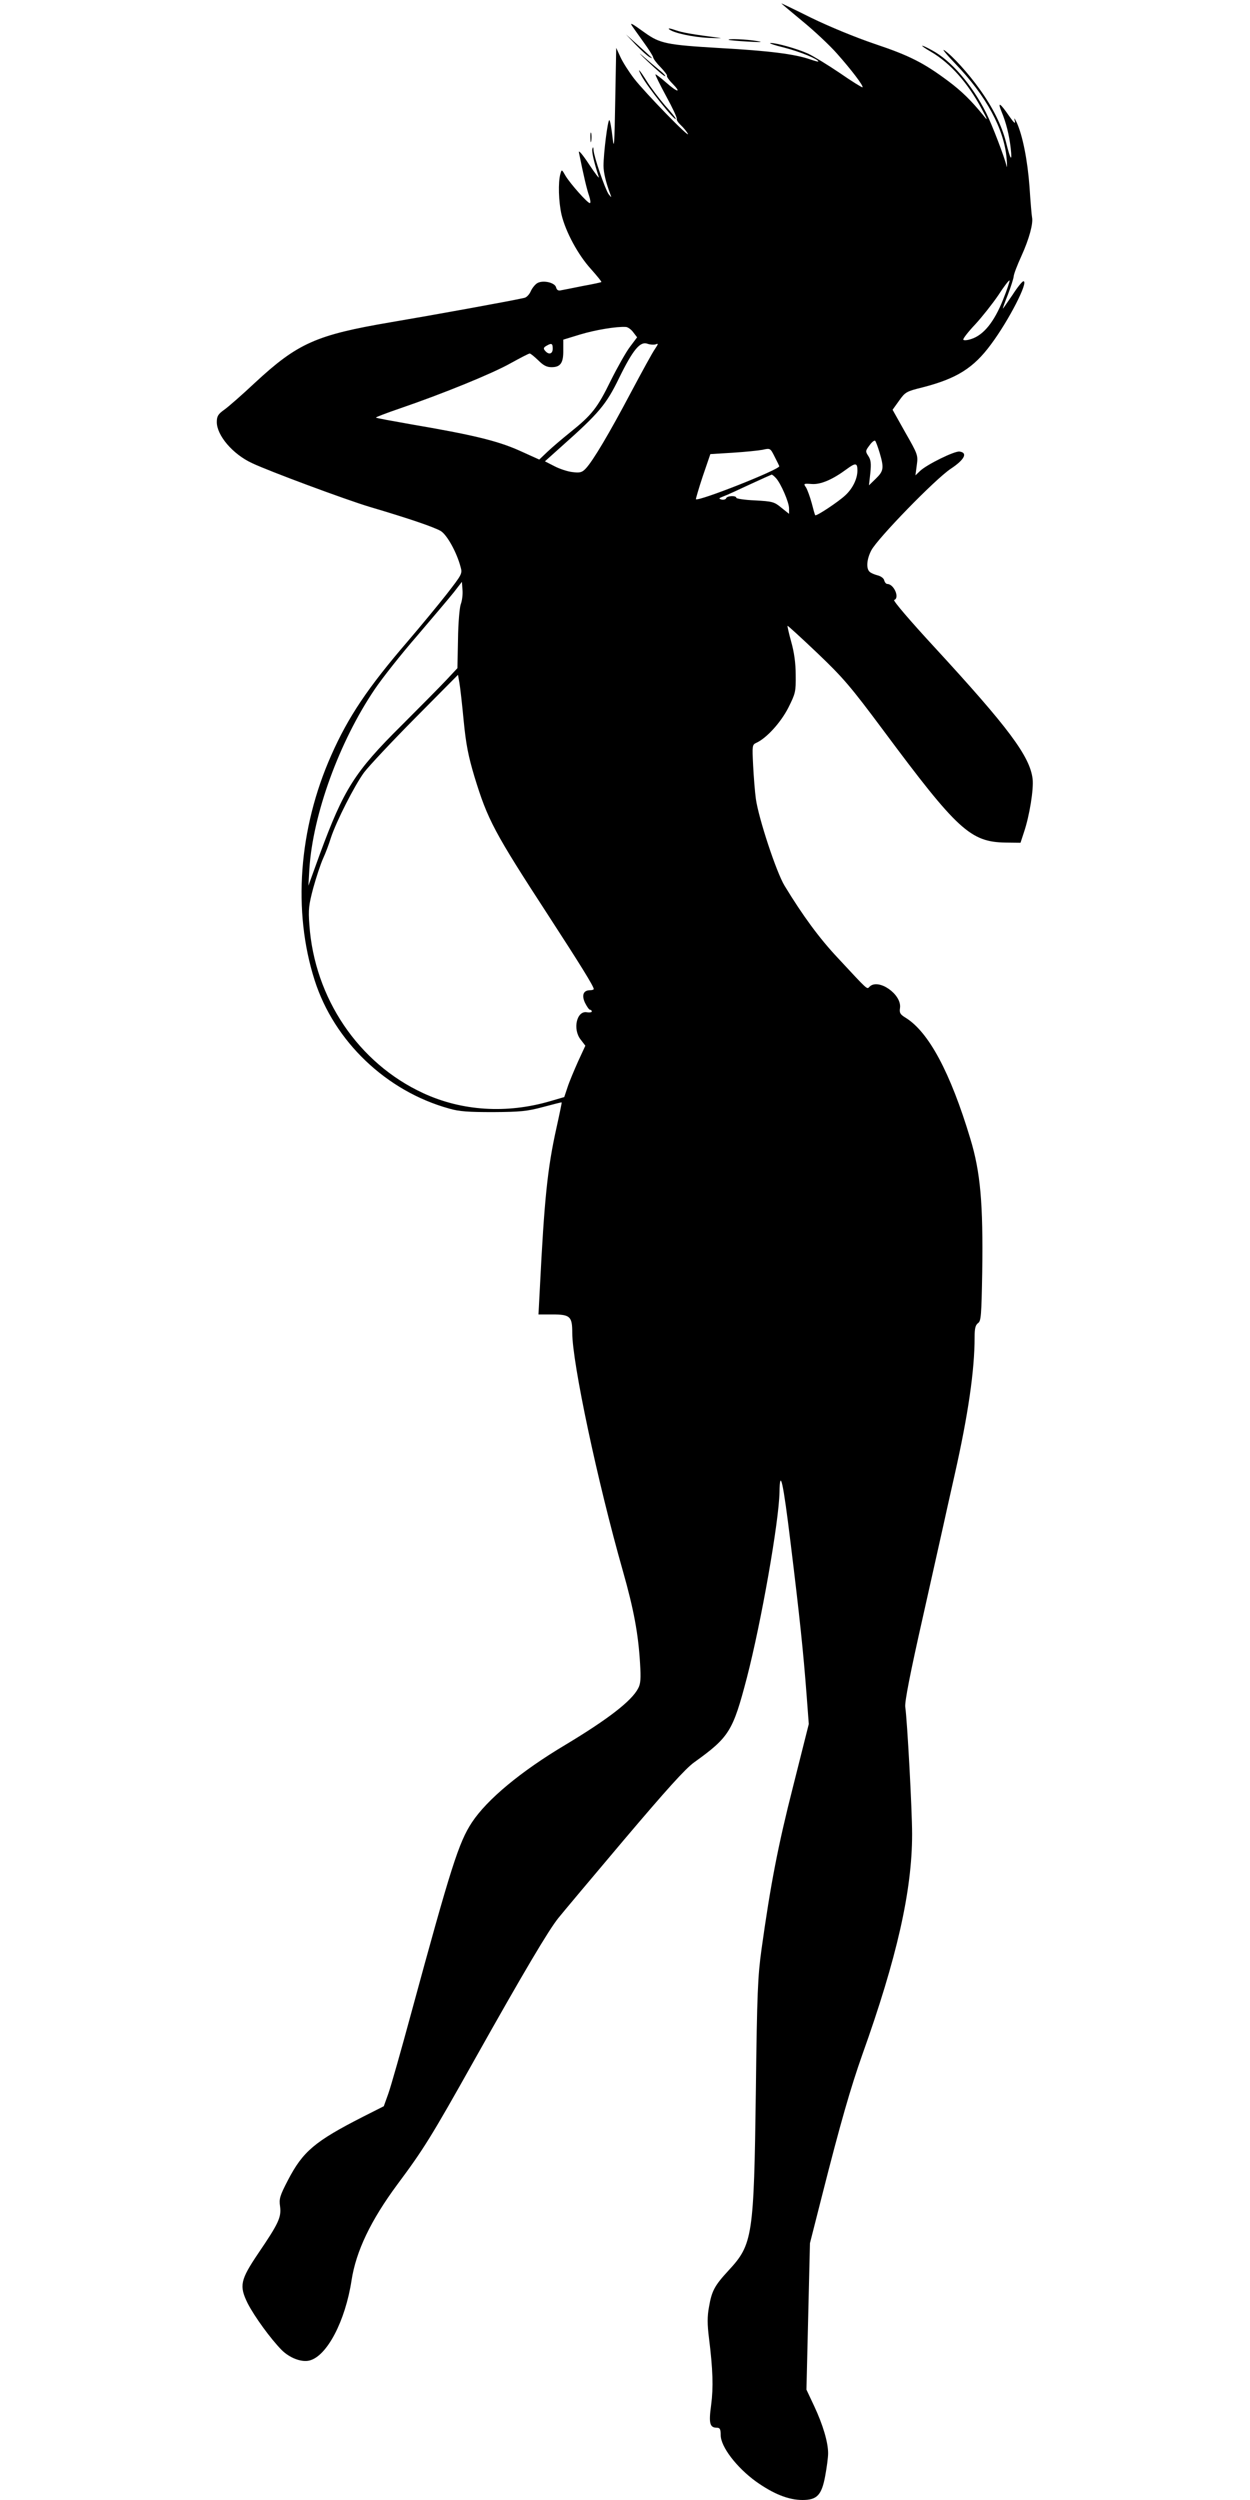 <?xml version="1.0" standalone="no"?>
<!DOCTYPE svg PUBLIC "-//W3C//DTD SVG 20010904//EN"
 "http://www.w3.org/TR/2001/REC-SVG-20010904/DTD/svg10.dtd">
<svg version="1.0" xmlns="http://www.w3.org/2000/svg"
 width="640pt" height="1280pt" viewBox="0 0 640 1280"
 preserveAspectRatio="xMidYMid meet">
<g transform="translate(0,1280) scale(0.1,-0.1)"
fill="#000000" stroke="none">
<path d="M4000 12783 c0 -1 49 -42 108 -91 60 -49 140 -124 177 -166 72 -81
138 -167 131 -173 -2 -2 -54 30 -116 73 -62 42 -136 87 -164 100 -56 25 -159
54 -191 54 -11 -1 21 -12 71 -24 81 -21 174 -59 174 -71 0 -2 -19 3 -42 11
-78 27 -210 44 -463 58 -271 16 -306 23 -384 79 -67 48 -76 53 -66 36 5 -8 31
-44 58 -82 27 -37 50 -73 51 -80 1 -8 18 -31 39 -52 20 -21 35 -41 32 -43 -3
-3 9 -21 27 -39 49 -50 28 -48 -31 4 -28 25 -54 44 -55 42 -2 -2 23 -53 55
-112 33 -60 57 -112 54 -116 -2 -5 7 -19 21 -32 14 -13 30 -33 36 -44 14 -30
-220 211 -275 282 -27 35 -58 84 -70 110 l-22 48 -5 -270 c-4 -230 -6 -258
-14 -187 -5 45 -12 84 -16 87 -8 5 -30 -169 -30 -234 0 -34 12 -85 35 -146 7
-18 6 -18 -9 1 -18 26 -75 191 -77 225 -1 17 -3 19 -6 7 -4 -15 7 -65 33 -145
3 -10 -20 20 -51 67 -32 49 -54 74 -51 60 24 -120 41 -191 52 -222 7 -21 9
-38 4 -38 -12 0 -99 98 -124 139 -20 35 -20 35 -27 10 -12 -43 -9 -142 6 -208
21 -88 85 -207 152 -280 30 -34 54 -63 52 -65 -2 -2 -44 -11 -94 -20 -49 -10
-100 -20 -111 -22 -15 -4 -23 0 -27 15 -6 24 -65 38 -95 22 -11 -6 -26 -24
-34 -41 -7 -17 -22 -33 -33 -35 -53 -13 -466 -88 -685 -125 -382 -65 -476
-107 -695 -310 -66 -62 -137 -124 -157 -138 -31 -22 -38 -33 -38 -63 0 -68 81
-164 180 -210 86 -41 479 -187 602 -224 206 -61 331 -104 365 -124 32 -20 81
-108 101 -183 10 -35 8 -38 -71 -140 -44 -56 -134 -165 -199 -241 -204 -237
-305 -387 -392 -584 -167 -376 -198 -799 -85 -1152 100 -313 367 -568 689
-657 51 -15 100 -18 225 -18 139 1 173 4 255 26 52 14 96 25 96 24 1 0 -11
-59 -27 -131 -46 -207 -62 -364 -85 -822 l-7 -133 71 0 c91 0 102 -10 102 -94
0 -153 129 -762 259 -1219 56 -197 79 -322 88 -472 5 -80 3 -107 -10 -130 -33
-64 -155 -158 -373 -289 -228 -136 -400 -279 -478 -397 -67 -102 -107 -227
-310 -974 -52 -192 -105 -379 -118 -415 l-23 -64 -105 -53 c-249 -127 -309
-178 -386 -326 -41 -79 -46 -95 -40 -134 7 -55 -7 -86 -111 -239 -93 -138 -99
-167 -55 -257 35 -68 117 -181 174 -239 41 -41 102 -64 142 -54 90 22 184 202
216 411 23 149 98 306 234 490 134 180 173 242 396 640 252 449 379 663 429
725 20 25 170 204 334 398 221 261 315 365 360 398 181 130 199 159 271 434
74 286 164 799 167 949 2 130 19 53 57 -260 46 -375 65 -556 82 -780 l11 -146
-80 -318 c-78 -306 -116 -505 -162 -835 -19 -137 -23 -222 -29 -725 -10 -747
-16 -786 -140 -920 -71 -77 -86 -104 -100 -187 -9 -48 -9 -88 0 -159 20 -161
23 -252 11 -343 -13 -94 -7 -116 30 -116 15 0 19 -8 19 -38 0 -59 81 -165 180
-237 90 -64 167 -95 239 -95 74 0 98 25 116 123 8 43 15 95 15 116 0 57 -27
147 -71 241 l-40 85 9 375 9 375 61 240 c96 379 148 558 207 725 177 495 255
839 255 1129 0 125 -25 583 -35 651 -4 24 25 173 91 465 53 237 100 446 104
465 4 19 30 136 58 260 69 307 102 533 102 704 0 44 4 62 18 72 15 11 17 38
21 261 5 352 -9 512 -61 683 -102 339 -213 546 -331 619 -28 17 -33 25 -29 50
10 70 -111 154 -156 109 -14 -14 -4 -23 -162 147 -95 101 -180 217 -273 370
-42 69 -133 345 -147 445 -5 36 -11 113 -14 171 -5 102 -5 106 17 116 52 24
124 103 163 179 37 74 39 82 38 168 0 61 -8 117 -23 170 -12 43 -20 80 -19 82
2 1 70 -61 152 -139 133 -127 170 -170 339 -397 379 -510 446 -571 625 -574
l77 -1 18 55 c28 83 50 219 44 272 -14 116 -123 262 -505 677 -119 129 -211
236 -204 239 30 10 -1 82 -35 82 -6 0 -13 8 -16 19 -2 10 -17 21 -33 25 -16 4
-35 12 -41 18 -19 16 -16 64 8 110 31 60 327 365 407 418 71 47 88 82 45 88
-25 4 -167 -66 -202 -99 l-24 -23 7 53 c7 50 5 55 -59 167 l-65 116 33 46 c32
45 37 48 122 69 174 45 260 99 349 220 91 122 194 323 166 323 -6 0 -31 -31
-56 -70 -26 -38 -48 -70 -49 -70 -2 0 10 33 26 73 15 39 28 81 29 91 0 11 18
58 40 106 39 86 61 166 54 198 -2 9 -8 80 -13 157 -10 134 -35 262 -66 329
-12 24 -14 25 -9 6 4 -17 -5 -9 -30 27 -46 67 -60 75 -38 21 23 -55 39 -118
47 -188 8 -73 -1 -61 -25 35 -22 84 -66 174 -136 271 -55 77 -137 168 -178
196 -17 12 8 -19 55 -68 159 -165 251 -336 263 -487 3 -34 2 -51 0 -38 -11 46
-74 212 -105 273 -73 145 -179 268 -278 321 -64 35 -67 28 -3 -9 97 -57 186
-157 257 -289 34 -63 34 -67 9 -35 -62 76 -110 123 -178 174 -126 94 -198 131
-377 191 -103 35 -233 89 -326 134 -84 42 -153 75 -153 74z m1135 -1519 c-45
-112 -98 -178 -160 -199 -23 -8 -41 -9 -43 -4 -2 5 25 40 61 78 35 38 88 105
118 149 29 45 55 79 58 76 2 -2 -13 -48 -34 -100z m-1893 -165 l20 -26 -36
-48 c-20 -26 -64 -104 -99 -174 -68 -139 -96 -175 -207 -264 -41 -33 -94 -78
-117 -100 l-42 -40 -104 47 c-113 50 -239 80 -555 134 -95 17 -175 31 -177 34
-2 2 53 23 123 47 222 76 474 179 566 231 49 27 93 50 98 50 5 0 24 -16 44
-35 26 -26 43 -35 68 -35 46 0 61 22 60 87 l0 54 85 26 c79 24 188 42 235 39
10 0 28 -13 38 -27z m115 -62 c15 6 14 3 -3 -23 -12 -16 -67 -117 -124 -224
-110 -208 -194 -350 -231 -389 -19 -20 -29 -23 -69 -18 -25 3 -67 17 -93 31
l-47 24 87 78 c190 169 227 213 293 349 71 145 108 189 145 175 14 -5 33 -6
42 -3z m-527 -22 c0 -28 -21 -33 -39 -11 -10 11 -8 17 6 25 27 16 33 13 33
-14z m1674 -534 c23 -78 20 -93 -20 -132 l-35 -34 7 62 c5 50 3 68 -10 88 -16
24 -15 27 6 55 12 17 25 27 29 23 4 -5 14 -32 23 -62z m-514 -68 c0 -18 -415
-182 -427 -169 -1 1 14 54 35 117 l39 114 114 7 c63 4 132 11 153 15 40 9 40
9 63 -37 13 -25 23 -46 23 -47z m400 -22 c0 -42 -24 -92 -62 -127 -35 -33
-148 -108 -154 -102 -2 2 -10 30 -18 62 -9 33 -22 68 -29 80 -14 20 -13 21 28
18 46 -4 107 22 180 76 46 34 55 32 55 -7z m-417 -39 c25 -27 67 -124 67 -155
l0 -28 -40 32 c-36 30 -46 32 -135 37 -52 2 -95 9 -95 13 0 13 -48 11 -52 -2
-2 -6 -13 -9 -23 -7 -17 5 -16 7 10 17 17 6 77 34 135 61 58 27 108 49 111 50
3 0 13 -8 22 -18z m-1614 -646 c-6 -17 -13 -96 -14 -179 l-3 -148 -58 -62
c-32 -34 -135 -138 -229 -232 -239 -237 -295 -326 -417 -657 l-59 -163 5 86
c18 280 153 651 334 919 39 58 137 182 218 275 80 94 165 194 188 223 l41 53
3 -42 c2 -22 -2 -55 -9 -73z m15 -596 c12 -123 24 -182 55 -286 68 -222 100
-283 381 -715 159 -245 230 -359 230 -373 0 -3 -8 -6 -19 -6 -34 0 -44 -25
-26 -64 10 -20 21 -36 26 -36 5 0 9 -4 9 -9 0 -4 -11 -6 -24 -4 -53 11 -76
-87 -32 -141 l23 -30 -37 -80 c-20 -45 -45 -104 -54 -132 l-17 -51 -72 -21
c-222 -65 -451 -51 -650 41 -332 153 -557 487 -583 862 -6 79 -3 102 20 189
15 54 37 121 50 150 13 28 31 76 40 106 28 85 121 268 170 335 25 33 143 159
263 280 l218 220 7 -40 c4 -22 14 -110 22 -195z"/>
<path d="M3425 12651 c20 -19 119 -41 203 -45 48 -2 74 -2 57 0 -139 18 -192
27 -228 40 -23 8 -37 11 -32 5z"/>
<path d="M3255 12571 c28 -29 59 -57 70 -63 23 -12 22 -12 -60 62 l-60 54 50
-53z"/>
<path d="M3731 12596 c2 -2 47 -6 99 -9 68 -4 81 -3 45 3 -52 9 -152 13 -144
6z"/>
<path d="M3319 12483 c42 -40 80 -73 86 -73 5 0 -8 15 -30 32 -22 18 -61 51
-86 73 -25 22 -12 7 30 -32z"/>
<path d="M3284 12413 c29 -56 175 -239 176 -221 0 4 -25 35 -56 69 -30 35 -71
89 -91 121 -38 61 -54 78 -29 31z"/>
<path d="M3023 12095 c0 -22 2 -30 4 -17 2 12 2 30 0 40 -3 9 -5 -1 -4 -23z"/>
</g>
</svg>

